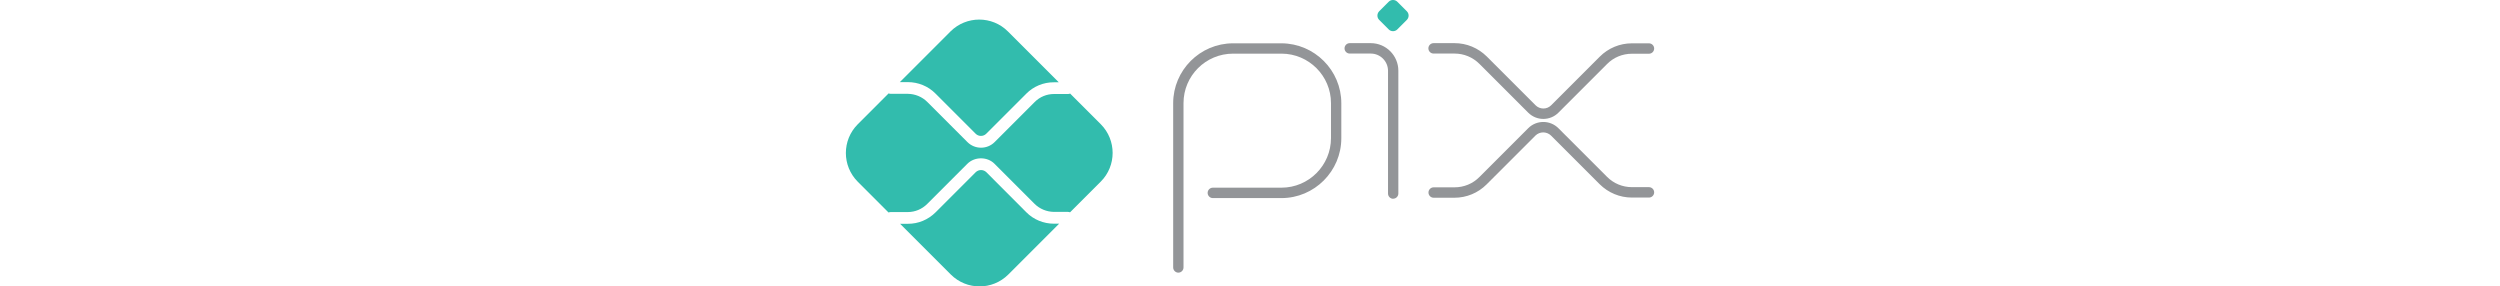 <?xml version="1.0" encoding="UTF-8"?>
<svg  width="288" height="33" id="Camada_1" data-name="Camada 1" xmlns="http://www.w3.org/2000/svg" viewBox="0 0 93.12 33">
  <path d="m38.31,31.41c-.33,0-.6-.27-.6-.6V11.89c0-3.8,3.1-6.9,6.9-6.9h5.59c3.79.02,6.88,3.11,6.88,6.9v4.03c0,3.8-3.1,6.9-6.9,6.9h-7.9c-.33,0-.6-.27-.6-.6s.27-.6.6-.6h7.9c3.15,0,5.71-2.56,5.71-5.71v-4.03c0-3.14-2.55-5.69-5.69-5.7h-5.59c-3.15,0-5.71,2.55-5.71,5.7v18.93c0,.33-.27.6-.6.6Z" style="fill: #939598;"/>
  <path d="m63.06,22.9c-.33,0-.6-.27-.6-.6v-14.14c0-1.1-.89-1.99-1.99-1.99h-2.42c-.33,0-.6-.27-.6-.6s.27-.6.6-.6h2.42c1.76,0,3.18,1.43,3.18,3.18v14.14c0,.33-.27.6-.6.6Z" style="fill: #939598;"/>
  <path d="m62.54,3.39l-1.1-1.1c-.27-.27-.27-.71,0-.99,0,0,0,0,0,0l1.1-1.1c.27-.27.72-.27.99,0l1.1,1.1c.27.27.27.71,0,.99,0,0,0,0,0,0l-1.1,1.1c-.27.27-.72.27-.99,0,0,0,0,0,0,0" style="fill: #32bcad;"/>
  <path d="m80.35,13.7h0c-.66,0-1.27-.26-1.74-.72l-5.62-5.62c-.77-.77-1.79-1.19-2.87-1.19h-2.41c-.33,0-.6-.27-.6-.6s.27-.6.6-.6h2.41c1.4,0,2.72.55,3.72,1.54l5.62,5.62c.24.24.56.37.9.37h0c.34,0,.65-.13.89-.37,0,0,0,0,0,0l5.6-5.6c.99-.99,2.31-1.54,3.71-1.54h1.96c.33,0,.6.27.6.6s-.27.6-.6.6h-1.96c-1.09,0-2.11.42-2.87,1.19l-5.6,5.6s0,0,0,0t0,0c-.46.46-1.08.72-1.74.72Z" style="fill: #939598;"/>
  <path d="m70.12,22.78h-2.4c-.33,0-.6-.27-.6-.6s.27-.6.6-.6h2.4c1.09,0,2.11-.42,2.87-1.19l5.62-5.62c.96-.96,2.52-.96,3.48,0l5.6,5.6c.77.77,1.79,1.19,2.87,1.19h1.96c.33,0,.6.27.6.6s-.27.6-.6.6h-1.96c-1.4,0-2.72-.55-3.72-1.54l-5.6-5.6c-.5-.49-1.3-.49-1.8,0l-5.62,5.62c-.99.99-2.31,1.54-3.72,1.54Z" style="fill: #939598;"/>
  <path d="m23.98,25.77c-1.2,0-2.35-.47-3.19-1.32l-4.61-4.62c-.34-.32-.87-.32-1.21,0l-4.63,4.63c-.85.85-2,1.33-3.19,1.32h-.9l5.85,5.85c1.83,1.82,4.78,1.82,6.61,0l5.86-5.86h-.57Z" style="fill: #32bcad;"/>
  <path d="m7.14,9.46c1.2,0,2.35.47,3.19,1.32l4.63,4.63c.33.33.88.33,1.21,0l4.61-4.61c.84-.85,1.99-1.33,3.19-1.32h.56l-5.86-5.86c-1.82-1.82-4.78-1.82-6.61,0,0,0,0,0,0,0l-5.84,5.84h.9Z" style="fill: #32bcad;"/>
  <path d="m29.38,14.32l-3.54-3.54c-.08.03-.17.05-.25.05h-1.61c-.84,0-1.64.33-2.23.93l-4.61,4.61c-.86.86-2.27.86-3.13,0l-4.63-4.63c-.59-.59-1.4-.92-2.23-.93h-1.98c-.08,0-.16-.02-.24-.05l-3.56,3.56c-1.82,1.83-1.82,4.78,0,6.61l3.55,3.55c.08-.03.16-.05.24-.05h1.98c.84,0,1.64-.34,2.23-.93l4.63-4.63c.84-.84,2.3-.84,3.13,0l4.61,4.61c.59.59,1.4.92,2.23.93h1.61c.09,0,.17.02.25.05l3.54-3.54c1.82-1.82,1.82-4.78,0-6.61,0,0,0,0,0,0" style="fill: #32bcad;"/>
</svg>